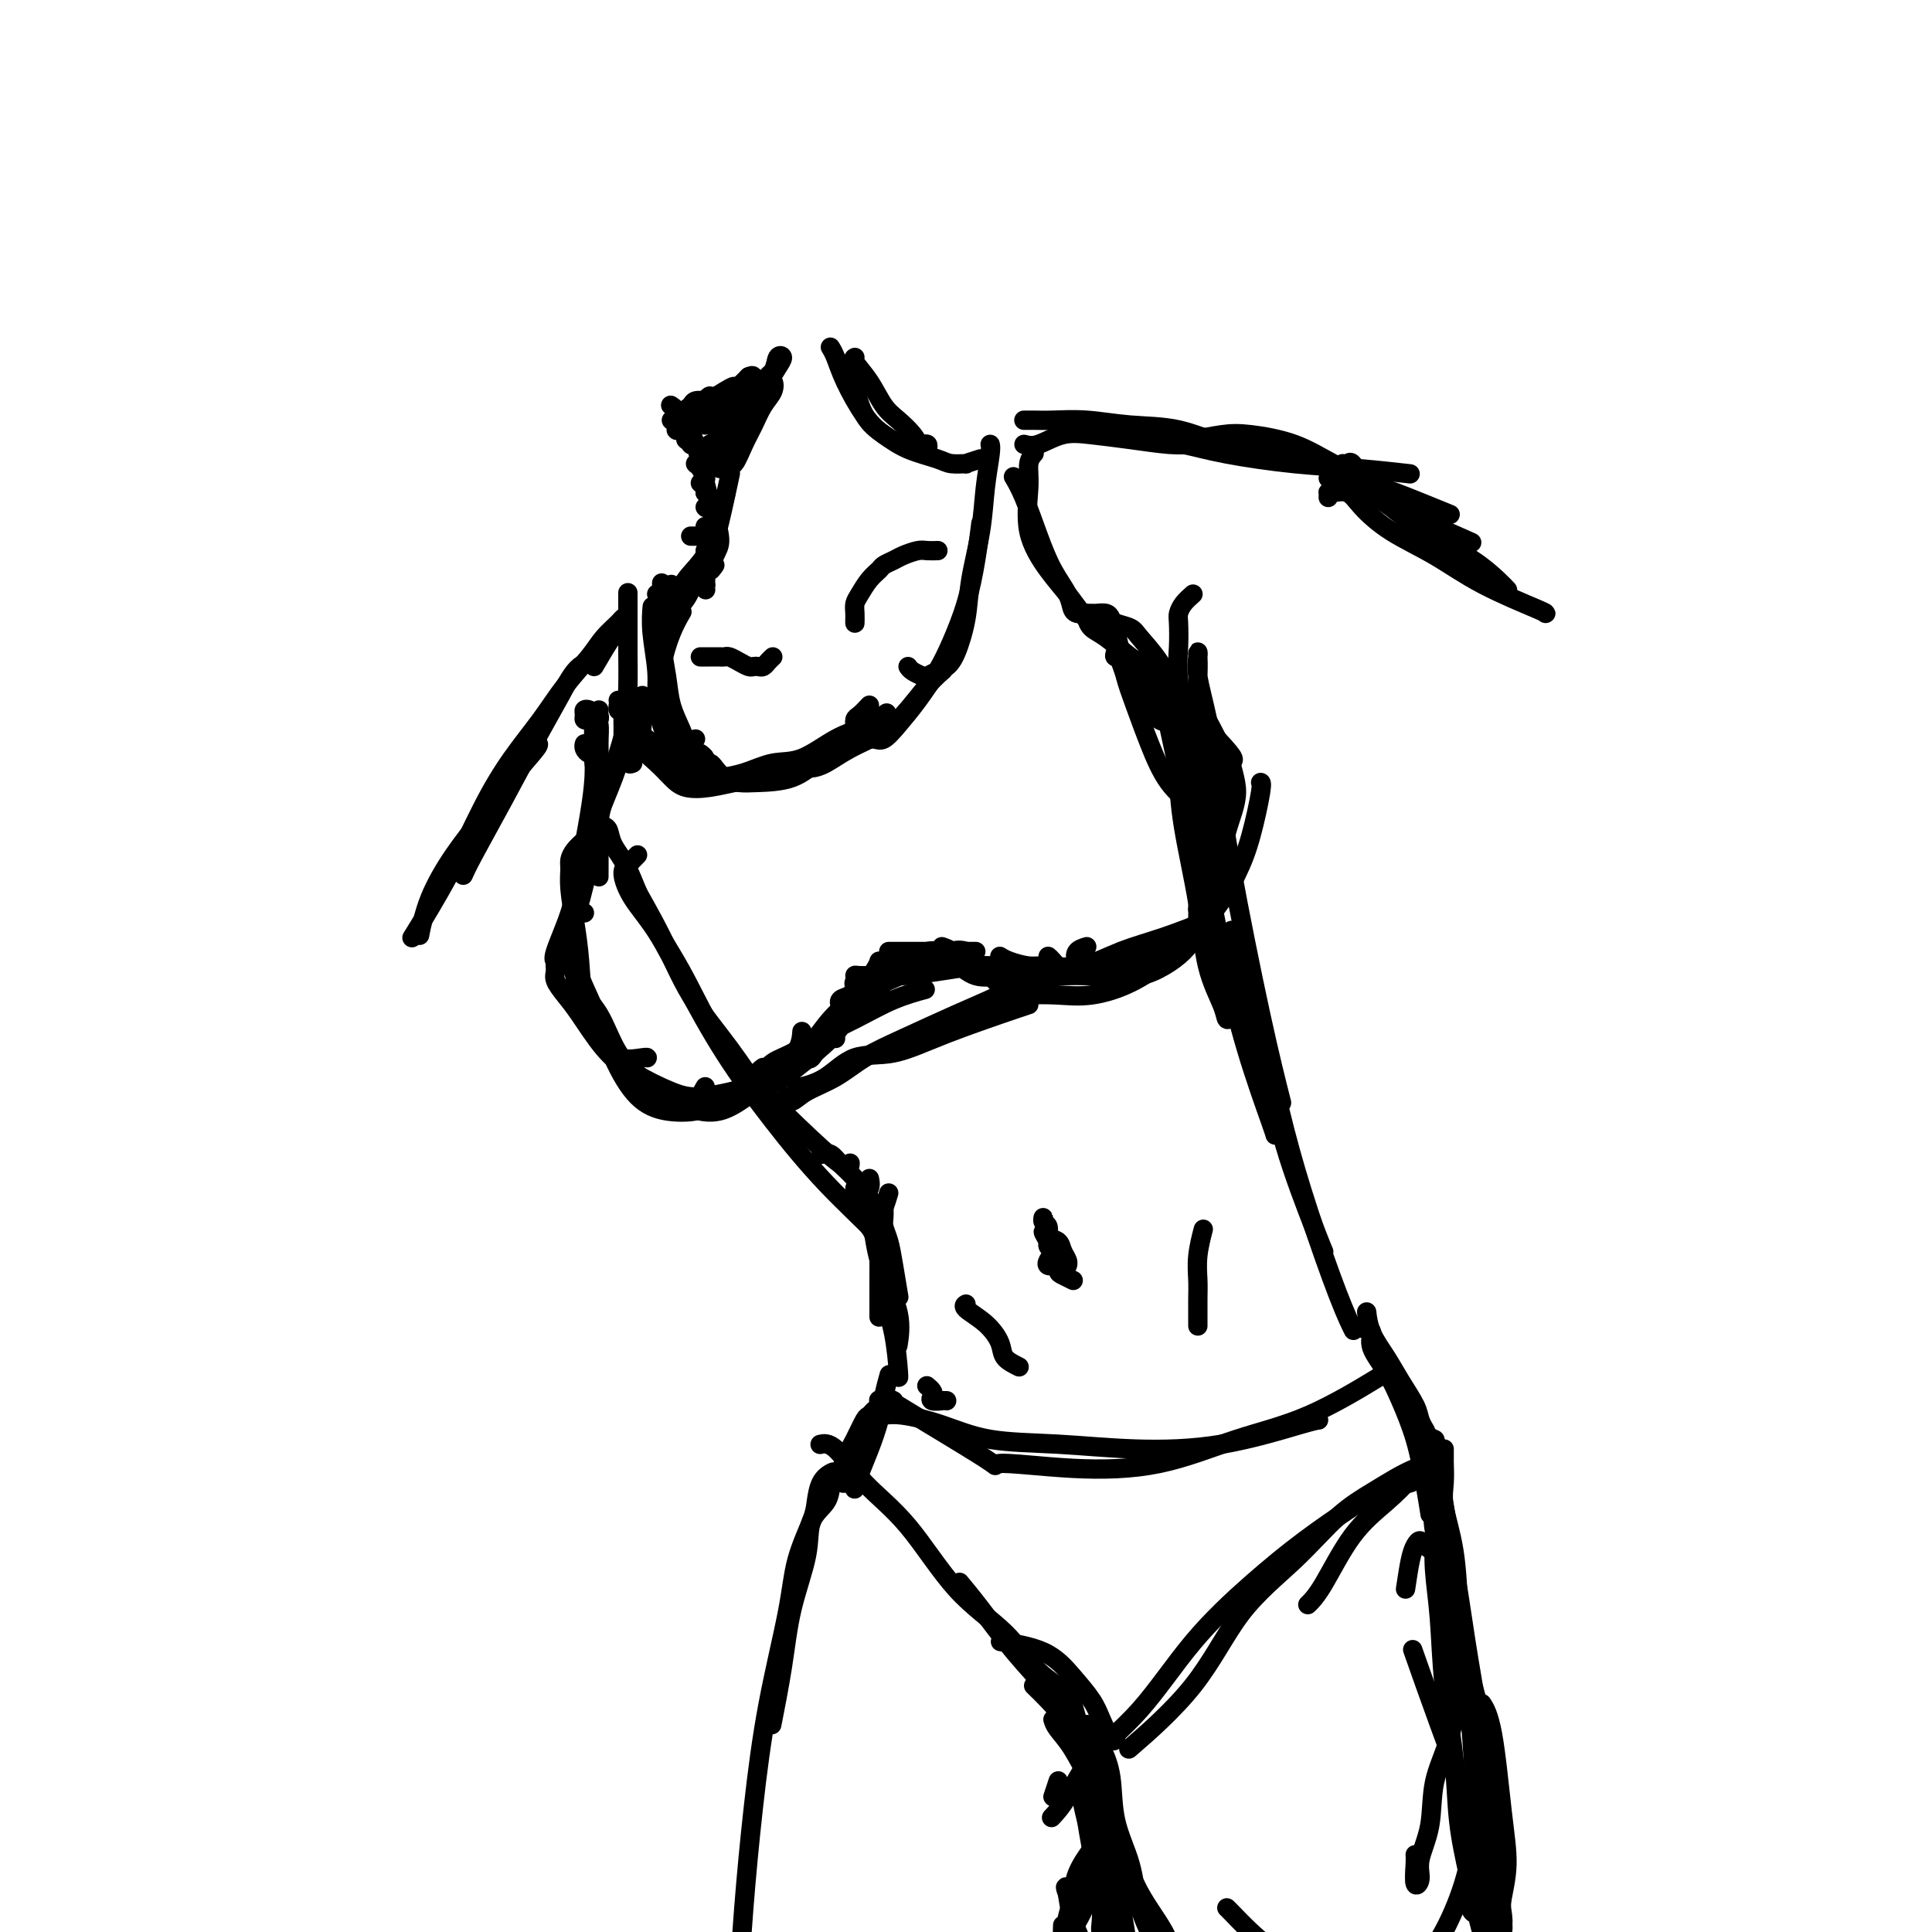 <svg viewBox='0 0 400 400' version='1.1' xmlns='http://www.w3.org/2000/svg' xmlns:xlink='http://www.w3.org/1999/xlink'><g fill='none' stroke='rgb(0,0,0)' stroke-width='4' stroke-linecap='round' stroke-linejoin='round'><path d='M130,181c-0.127,-0.107 -0.254,-0.214 1,2c1.254,2.214 3.888,6.748 6,11c2.112,4.252 3.701,8.222 6,12c2.299,3.778 5.307,7.363 8,11c2.693,3.637 5.071,7.325 7,10c1.929,2.675 3.408,4.336 4,5c0.592,0.664 0.296,0.332 0,0'/><path d='M125,171c0.380,0.181 0.760,0.363 1,1c0.240,0.637 0.340,1.731 1,3c0.660,1.269 1.881,2.713 3,5c1.119,2.287 2.136,5.416 4,9c1.864,3.584 4.577,7.624 7,12c2.423,4.376 4.558,9.088 7,13c2.442,3.912 5.190,7.023 8,10c2.810,2.977 5.681,5.818 9,9c3.319,3.182 7.086,6.703 9,8c1.914,1.297 1.975,0.371 2,0c0.025,-0.371 0.012,-0.185 0,0'/><path d='M132,177c-0.702,0.731 -1.405,1.462 -2,2c-0.595,0.538 -1.083,0.882 -1,2c0.083,1.118 0.737,3.010 2,5c1.263,1.990 3.133,4.078 5,7c1.867,2.922 3.730,6.677 6,11c2.270,4.323 4.948,9.215 8,14c3.052,4.785 6.478,9.465 10,14c3.522,4.535 7.140,8.927 11,13c3.860,4.073 7.962,7.827 10,10c2.038,2.173 2.011,2.764 2,3c-0.011,0.236 -0.005,0.118 0,0'/><path d='M183,249c-0.007,0.240 -0.013,0.480 0,1c0.013,0.520 0.046,1.321 0,2c-0.046,0.679 -0.170,1.236 0,2c0.170,0.764 0.634,1.735 1,3c0.366,1.265 0.634,2.824 1,5c0.366,2.176 0.829,4.971 1,6c0.171,1.029 0.049,0.294 0,0c-0.049,-0.294 -0.024,-0.147 0,0'/><path d='M177,246c0.077,0.176 0.154,0.353 0,1c-0.154,0.647 -0.538,1.765 0,3c0.538,1.235 2.000,2.589 3,4c1.000,1.411 1.538,2.880 2,5c0.462,2.120 0.846,4.891 1,6c0.154,1.109 0.077,0.554 0,0'/><path d='M184,247c-0.314,1.050 -0.628,2.100 -1,3c-0.372,0.900 -0.804,1.650 -1,3c-0.196,1.350 -0.158,3.300 0,6c0.158,2.700 0.435,6.149 1,9c0.565,2.851 1.420,5.104 2,8c0.580,2.896 0.887,6.433 1,8c0.113,1.567 0.032,1.162 0,1c-0.032,-0.162 -0.016,-0.081 0,0'/><path d='M170,239c0.679,-0.173 1.359,-0.345 2,0c0.641,0.345 1.244,1.208 2,2c0.756,0.792 1.667,1.513 3,3c1.333,1.487 3.089,3.741 4,6c0.911,2.259 0.976,4.523 1,7c0.024,2.477 0.006,5.167 0,8c-0.006,2.833 -0.002,5.809 0,7c0.002,1.191 0.001,0.595 0,0'/><path d='M180,244c0.138,0.644 0.276,1.289 0,2c-0.276,0.711 -0.966,1.489 -1,2c-0.034,0.511 0.590,0.754 1,2c0.410,1.246 0.607,3.494 1,6c0.393,2.506 0.982,5.270 2,8c1.018,2.730 2.466,5.427 3,8c0.534,2.573 0.152,5.021 0,6c-0.152,0.979 -0.076,0.490 0,0'/><path d='M240,140c-0.312,-1.034 -0.623,-2.067 0,1c0.623,3.067 2.182,10.236 3,14c0.818,3.764 0.895,4.124 1,6c0.105,1.876 0.238,5.267 1,10c0.762,4.733 2.155,10.808 3,16c0.845,5.192 1.144,9.501 2,13c0.856,3.499 2.269,6.190 3,8c0.731,1.810 0.781,2.740 1,3c0.219,0.260 0.608,-0.151 1,-1c0.392,-0.849 0.785,-2.135 1,-4c0.215,-1.865 0.250,-4.310 0,-6c-0.250,-1.690 -0.786,-2.626 -1,-3c-0.214,-0.374 -0.107,-0.187 0,0'/><path d='M247,123c-0.733,0.648 -1.466,1.296 -2,2c-0.534,0.704 -0.870,1.466 -1,2c-0.130,0.534 -0.055,0.842 0,2c0.055,1.158 0.089,3.167 0,5c-0.089,1.833 -0.301,3.490 0,7c0.301,3.510 1.114,8.874 2,15c0.886,6.126 1.845,13.015 3,20c1.155,6.985 2.506,14.068 4,21c1.494,6.932 3.133,13.714 5,20c1.867,6.286 3.964,12.077 5,15c1.036,2.923 1.010,2.978 1,3c-0.010,0.022 -0.005,0.011 0,0'/><path d='M252,180c-0.619,-5.058 -1.238,-10.116 -2,-15c-0.762,-4.884 -1.668,-9.594 -2,-14c-0.332,-4.406 -0.091,-8.507 0,-11c0.091,-2.493 0.030,-3.379 0,-4c-0.030,-0.621 -0.030,-0.978 0,-1c0.030,-0.022 0.091,0.292 0,1c-0.091,0.708 -0.335,1.812 0,4c0.335,2.188 1.250,5.460 2,9c0.750,3.540 1.336,7.346 2,12c0.664,4.654 1.405,10.155 3,19c1.595,8.845 4.045,21.035 6,30c1.955,8.965 3.416,14.704 4,17c0.584,2.296 0.292,1.148 0,0'/><path d='M255,193c-0.007,-0.329 -0.014,-0.657 0,0c0.014,0.657 0.048,2.300 0,4c-0.048,1.700 -0.178,3.456 0,5c0.178,1.544 0.664,2.876 2,6c1.336,3.124 3.521,8.039 5,13c1.479,4.961 2.252,9.969 4,16c1.748,6.031 4.471,13.085 6,17c1.529,3.915 1.866,4.690 2,5c0.134,0.310 0.067,0.155 0,0'/><path d='M262,217c1.282,5.719 2.565,11.439 4,17c1.435,5.561 3.024,10.965 5,17c1.976,6.035 4.340,12.702 6,17c1.660,4.298 2.617,6.228 3,7c0.383,0.772 0.191,0.386 0,0'/><path d='M218,262c-0.383,0.057 -0.767,0.114 -1,0c-0.233,-0.114 -0.316,-0.400 0,-1c0.316,-0.600 1.030,-1.514 1,-2c-0.030,-0.486 -0.805,-0.544 -1,-1c-0.195,-0.456 0.189,-1.310 0,-2c-0.189,-0.690 -0.951,-1.216 -1,-1c-0.049,0.216 0.613,1.172 1,2c0.387,0.828 0.497,1.526 1,2c0.503,0.474 1.399,0.724 2,1c0.601,0.276 0.905,0.578 1,1c0.095,0.422 -0.021,0.962 0,1c0.021,0.038 0.178,-0.428 0,-1c-0.178,-0.572 -0.693,-1.252 -1,-2c-0.307,-0.748 -0.408,-1.564 -1,-2c-0.592,-0.436 -1.676,-0.492 -2,-1c-0.324,-0.508 0.113,-1.469 0,-2c-0.113,-0.531 -0.777,-0.631 -1,-1c-0.223,-0.369 -0.004,-1.008 0,-1c0.004,0.008 -0.206,0.664 0,1c0.206,0.336 0.827,0.352 1,1c0.173,0.648 -0.104,1.929 0,3c0.104,1.071 0.589,1.933 1,3c0.411,1.067 0.749,2.337 1,3c0.251,0.663 0.414,0.717 1,1c0.586,0.283 1.596,0.795 2,1c0.404,0.205 0.202,0.102 0,0'/><path d='M248,274c0.002,0.475 0.004,0.950 0,0c-0.004,-0.950 -0.015,-3.324 0,-5c0.015,-1.676 0.056,-2.656 0,-4c-0.056,-1.344 -0.207,-3.054 0,-5c0.207,-1.946 0.774,-4.127 1,-5c0.226,-0.873 0.113,-0.436 0,0'/><path d='M211,283c-1.213,-0.605 -2.426,-1.209 -3,-2c-0.574,-0.791 -0.507,-1.767 -1,-3c-0.493,-1.233 -1.544,-2.722 -3,-4c-1.456,-1.278 -3.315,-2.344 -4,-3c-0.685,-0.656 -0.196,-0.902 0,-1c0.196,-0.098 0.098,-0.049 0,0'/><path d='M121,154c-0.081,0.300 -0.161,0.600 0,1c0.161,0.400 0.565,0.900 1,1c0.435,0.100 0.901,-0.202 1,0c0.099,0.202 -0.170,0.906 0,2c0.170,1.094 0.778,2.578 1,4c0.222,1.422 0.060,2.783 0,5c-0.060,2.217 -0.016,5.289 0,8c0.016,2.711 0.005,5.060 0,6c-0.005,0.940 -0.002,0.470 0,0'/><path d='M124,147c-0.030,0.358 -0.061,0.717 0,1c0.061,0.283 0.213,0.492 0,1c-0.213,0.508 -0.791,1.316 -1,2c-0.209,0.684 -0.048,1.243 0,2c0.048,0.757 -0.016,1.710 0,3c0.016,1.290 0.112,2.916 0,5c-0.112,2.084 -0.433,4.625 -1,8c-0.567,3.375 -1.381,7.584 -2,11c-0.619,3.416 -1.042,6.039 -2,9c-0.958,2.961 -2.450,6.259 -3,8c-0.550,1.741 -0.157,1.926 0,2c0.157,0.074 0.079,0.037 0,0'/><path d='M124,149c-0.340,0.006 -0.680,0.012 -1,0c-0.320,-0.012 -0.618,-0.042 -1,0c-0.382,0.042 -0.846,0.157 -1,0c-0.154,-0.157 0.001,-0.587 0,-1c-0.001,-0.413 -0.158,-0.809 0,-1c0.158,-0.191 0.631,-0.176 1,0c0.369,0.176 0.632,0.514 1,1c0.368,0.486 0.840,1.122 1,2c0.160,0.878 0.009,1.999 0,4c-0.009,2.001 0.123,4.883 0,8c-0.123,3.117 -0.503,6.468 -1,10c-0.497,3.532 -1.113,7.246 -2,11c-0.887,3.754 -2.047,7.549 -3,10c-0.953,2.451 -1.701,3.557 -2,4c-0.299,0.443 -0.150,0.221 0,0'/><path d='M121,174c-0.730,0.659 -1.461,1.317 -2,2c-0.539,0.683 -0.887,1.389 -1,2c-0.113,0.611 0.010,1.126 0,2c-0.010,0.874 -0.152,2.105 0,4c0.152,1.895 0.597,4.452 1,7c0.403,2.548 0.763,5.085 1,8c0.237,2.915 0.351,6.207 1,9c0.649,2.793 1.834,5.088 3,7c1.166,1.912 2.312,3.440 4,4c1.688,0.560 3.916,0.151 5,0c1.084,-0.151 1.024,-0.043 1,0c-0.024,0.043 -0.012,0.022 0,0'/><path d='M121,189c-0.338,0.051 -0.676,0.102 -1,0c-0.324,-0.102 -0.635,-0.357 -1,0c-0.365,0.357 -0.783,1.325 -1,2c-0.217,0.675 -0.233,1.055 0,2c0.233,0.945 0.714,2.455 1,4c0.286,1.545 0.377,3.125 1,5c0.623,1.875 1.777,4.044 3,7c1.223,2.956 2.513,6.697 4,10c1.487,3.303 3.169,6.167 5,8c1.831,1.833 3.810,2.636 6,3c2.190,0.364 4.590,0.290 6,0c1.410,-0.290 1.832,-0.797 2,-1c0.168,-0.203 0.084,-0.101 0,0'/><path d='M116,196c-0.435,1.083 -0.869,2.166 -1,3c-0.131,0.834 0.042,1.419 0,2c-0.042,0.581 -0.301,1.158 0,2c0.301,0.842 1.160,1.948 2,3c0.840,1.052 1.661,2.049 3,4c1.339,1.951 3.197,4.856 5,7c1.803,2.144 3.551,3.527 6,5c2.449,1.473 5.598,3.036 8,4c2.402,0.964 4.056,1.331 7,1c2.944,-0.331 7.177,-1.358 9,-2c1.823,-0.642 1.235,-0.898 1,-1c-0.235,-0.102 -0.118,-0.051 0,0'/><path d='M119,197c-0.393,0.383 -0.787,0.766 -1,1c-0.213,0.234 -0.246,0.319 0,1c0.246,0.681 0.772,1.958 1,3c0.228,1.042 0.159,1.848 1,3c0.841,1.152 2.593,2.651 4,5c1.407,2.349 2.469,5.548 4,8c1.531,2.452 3.531,4.156 6,6c2.469,1.844 5.408,3.828 8,5c2.592,1.172 4.838,1.532 7,1c2.162,-0.532 4.239,-1.957 7,-4c2.761,-2.043 6.205,-4.704 8,-7c1.795,-2.296 1.941,-4.227 2,-5c0.059,-0.773 0.029,-0.386 0,0'/><path d='M146,225c-0.426,0.732 -0.852,1.465 -1,2c-0.148,0.535 -0.019,0.873 0,1c0.019,0.127 -0.071,0.043 0,0c0.071,-0.043 0.305,-0.046 1,0c0.695,0.046 1.852,0.141 3,0c1.148,-0.141 2.287,-0.518 4,-1c1.713,-0.482 4.000,-1.068 6,-2c2.000,-0.932 3.711,-2.208 6,-4c2.289,-1.792 5.155,-4.098 7,-6c1.845,-1.902 2.670,-3.401 3,-4c0.330,-0.599 0.165,-0.300 0,0'/><path d='M163,221c-0.139,0.529 -0.279,1.059 0,1c0.279,-0.059 0.976,-0.706 1,-1c0.024,-0.294 -0.624,-0.236 0,-1c0.624,-0.764 2.521,-2.352 4,-4c1.479,-1.648 2.540,-3.356 4,-5c1.460,-1.644 3.319,-3.224 5,-5c1.681,-1.776 3.183,-3.747 4,-5c0.817,-1.253 0.948,-1.786 1,-2c0.052,-0.214 0.026,-0.107 0,0'/><path d='M168,216c0.108,0.727 0.216,1.454 0,2c-0.216,0.546 -0.757,0.912 -1,1c-0.243,0.088 -0.188,-0.103 0,0c0.188,0.103 0.510,0.501 1,0c0.490,-0.501 1.147,-1.900 2,-3c0.853,-1.100 1.903,-1.903 3,-3c1.097,-1.097 2.243,-2.490 4,-4c1.757,-1.510 4.127,-3.137 5,-4c0.873,-0.863 0.249,-0.961 0,-1c-0.249,-0.039 -0.125,-0.020 0,0'/><path d='M177,206c-1.282,0.284 -2.563,0.567 -3,1c-0.437,0.433 -0.029,1.015 0,1c0.029,-0.015 -0.321,-0.626 0,-1c0.321,-0.374 1.315,-0.510 2,-1c0.685,-0.490 1.063,-1.333 2,-2c0.937,-0.667 2.433,-1.160 4,-2c1.567,-0.840 3.203,-2.029 5,-3c1.797,-0.971 3.753,-1.723 5,-2c1.247,-0.277 1.785,-0.079 2,0c0.215,0.079 0.108,0.040 0,0'/><path d='M231,136c0.226,-0.219 0.453,-0.437 1,1c0.547,1.437 1.415,4.530 3,7c1.585,2.470 3.888,4.319 5,5c1.112,0.681 1.032,0.195 1,0c-0.032,-0.195 -0.016,-0.097 0,0'/><path d='M232,130c-0.397,-0.023 -0.795,-0.046 -1,0c-0.205,0.046 -0.218,0.161 0,1c0.218,0.839 0.668,2.401 1,4c0.332,1.599 0.546,3.235 1,5c0.454,1.765 1.146,3.657 2,6c0.854,2.343 1.868,5.136 3,8c1.132,2.864 2.381,5.801 4,8c1.619,2.199 3.609,3.662 5,5c1.391,1.338 2.182,2.553 3,3c0.818,0.447 1.662,0.128 2,0c0.338,-0.128 0.169,-0.064 0,0'/><path d='M231,135c-0.191,0.483 -0.381,0.965 0,1c0.381,0.035 1.334,-0.378 2,0c0.666,0.378 1.047,1.548 2,3c0.953,1.452 2.480,3.188 4,5c1.520,1.812 3.034,3.700 4,6c0.966,2.300 1.383,5.012 2,8c0.617,2.988 1.433,6.251 2,10c0.567,3.749 0.884,7.984 1,12c0.116,4.016 0.031,7.812 0,10c-0.031,2.188 -0.009,2.768 0,3c0.009,0.232 0.004,0.116 0,0'/><path d='M184,197c0.441,0.000 0.882,0.000 1,0c0.118,0.000 -0.088,0.000 1,0c1.088,0.000 3.468,0.000 5,0c1.532,0.000 2.215,0.000 4,0c1.785,-0.000 4.673,0.000 6,0c1.327,-0.000 1.093,0.000 1,0c-0.093,0.000 -0.047,0.000 0,0'/><path d='M181,206c-0.370,-0.447 -0.740,-0.894 -1,-1c-0.260,-0.106 -0.409,0.129 -1,0c-0.591,-0.129 -1.625,-0.623 -2,-1c-0.375,-0.377 -0.092,-0.636 0,-1c0.092,-0.364 -0.008,-0.832 0,-1c0.008,-0.168 0.123,-0.035 1,0c0.877,0.035 2.516,-0.029 4,0c1.484,0.029 2.815,0.151 5,0c2.185,-0.151 5.225,-0.577 8,-1c2.775,-0.423 5.286,-0.845 7,-1c1.714,-0.155 2.633,-0.044 3,0c0.367,0.044 0.184,0.022 0,0'/><path d='M186,198c0.313,0.027 0.625,0.053 1,0c0.375,-0.053 0.812,-0.186 2,0c1.188,0.186 3.128,0.691 5,1c1.872,0.309 3.675,0.423 6,1c2.325,0.577 5.173,1.619 8,2c2.827,0.381 5.634,0.102 9,0c3.366,-0.102 7.291,-0.028 9,0c1.709,0.028 1.203,0.008 1,0c-0.203,-0.008 -0.101,-0.004 0,0'/><path d='M195,196c0.820,0.287 1.639,0.574 2,1c0.361,0.426 0.263,0.990 1,2c0.737,1.010 2.309,2.467 4,3c1.691,0.533 3.500,0.143 6,0c2.500,-0.143 5.689,-0.038 9,0c3.311,0.038 6.743,0.010 11,-1c4.257,-1.010 9.338,-3.003 12,-4c2.662,-0.997 2.903,-0.999 3,-1c0.097,-0.001 0.048,-0.000 0,0'/><path d='M205,200c0.040,0.890 0.080,1.780 0,2c-0.080,0.220 -0.281,-0.229 0,0c0.281,0.229 1.043,1.135 2,2c0.957,0.865 2.107,1.690 3,2c0.893,0.310 1.528,0.107 3,0c1.472,-0.107 3.782,-0.117 6,0c2.218,0.117 4.343,0.360 7,0c2.657,-0.360 5.846,-1.323 9,-3c3.154,-1.677 6.272,-4.067 9,-6c2.728,-1.933 5.065,-3.409 6,-4c0.935,-0.591 0.467,-0.295 0,0'/><path d='M225,196c-0.794,0.248 -1.589,0.497 -2,1c-0.411,0.503 -0.439,1.261 0,2c0.439,0.739 1.345,1.461 2,2c0.655,0.539 1.060,0.896 2,1c0.940,0.104 2.415,-0.046 4,0c1.585,0.046 3.282,0.286 5,0c1.718,-0.286 3.459,-1.099 5,-2c1.541,-0.901 2.881,-1.889 4,-3c1.119,-1.111 2.017,-2.345 3,-4c0.983,-1.655 2.052,-3.729 3,-6c0.948,-2.271 1.777,-4.737 2,-7c0.223,-2.263 -0.158,-4.323 0,-7c0.158,-2.677 0.855,-5.970 0,-9c-0.855,-3.030 -3.263,-5.796 -5,-9c-1.737,-3.204 -2.801,-6.848 -4,-10c-1.199,-3.152 -2.531,-5.814 -4,-8c-1.469,-2.186 -3.075,-3.896 -4,-5c-0.925,-1.104 -1.169,-1.602 -2,-2c-0.831,-0.398 -2.250,-0.695 -3,-1c-0.750,-0.305 -0.832,-0.617 -1,-1c-0.168,-0.383 -0.423,-0.835 -1,-1c-0.577,-0.165 -1.476,-0.042 -2,0c-0.524,0.042 -0.675,0.004 -1,0c-0.325,-0.004 -0.826,0.028 -1,0c-0.174,-0.028 -0.022,-0.115 0,0c0.022,0.115 -0.086,0.431 0,1c0.086,0.569 0.367,1.391 1,2c0.633,0.609 1.617,1.006 3,2c1.383,0.994 3.165,2.586 5,4c1.835,1.414 3.725,2.650 6,4c2.275,1.350 4.936,2.814 7,5c2.064,2.186 3.532,5.093 5,8'/><path d='M252,153c4.614,4.891 3.149,4.117 3,5c-0.149,0.883 1.018,3.421 1,6c-0.018,2.579 -1.220,5.199 -2,8c-0.780,2.801 -1.137,5.782 -2,8c-0.863,2.218 -2.232,3.674 -3,5c-0.768,1.326 -0.934,2.522 -1,3c-0.066,0.478 -0.033,0.239 0,0'/><path d='M207,198c0.470,0.304 0.940,0.608 2,1c1.060,0.392 2.709,0.871 4,1c1.291,0.129 2.225,-0.092 4,0c1.775,0.092 4.393,0.497 7,0c2.607,-0.497 5.204,-1.896 8,-3c2.796,-1.104 5.791,-1.913 9,-3c3.209,-1.087 6.631,-2.454 8,-3c1.369,-0.546 0.684,-0.273 0,0'/><path d='M217,198c0.232,0.189 0.464,0.378 1,1c0.536,0.622 1.377,1.679 2,2c0.623,0.321 1.027,-0.092 2,0c0.973,0.092 2.514,0.688 4,1c1.486,0.312 2.919,0.340 5,0c2.081,-0.340 4.812,-1.047 7,-2c2.188,-0.953 3.834,-2.150 6,-4c2.166,-1.850 4.854,-4.352 7,-7c2.146,-2.648 3.752,-5.442 5,-8c1.248,-2.558 2.139,-4.882 3,-8c0.861,-3.118 1.693,-7.032 2,-9c0.307,-1.968 0.088,-1.991 0,-2c-0.088,-0.009 -0.044,-0.005 0,0'/><path d='M158,221c-0.501,0.373 -1.001,0.747 -1,1c0.001,0.253 0.504,0.386 1,0c0.496,-0.386 0.987,-1.290 2,-2c1.013,-0.710 2.549,-1.227 4,-2c1.451,-0.773 2.817,-1.801 5,-3c2.183,-1.199 5.183,-2.569 8,-4c2.817,-1.431 5.451,-2.924 8,-4c2.549,-1.076 5.014,-1.736 6,-2c0.986,-0.264 0.493,-0.132 0,0'/><path d='M173,215c-0.067,-0.177 -0.134,-0.353 0,-1c0.134,-0.647 0.468,-1.764 1,-3c0.532,-1.236 1.260,-2.590 3,-4c1.740,-1.410 4.491,-2.875 7,-4c2.509,-1.125 4.776,-1.910 7,-3c2.224,-1.090 4.407,-2.486 6,-3c1.593,-0.514 2.598,-0.147 3,0c0.402,0.147 0.201,0.073 0,0'/><path d='M163,227c-0.376,0.434 -0.752,0.869 -1,1c-0.248,0.131 -0.369,-0.040 0,0c0.369,0.040 1.226,0.291 2,0c0.774,-0.291 1.463,-1.123 3,-2c1.537,-0.877 3.921,-1.798 6,-3c2.079,-1.202 3.854,-2.683 6,-4c2.146,-1.317 4.663,-2.469 8,-4c3.337,-1.531 7.492,-3.441 11,-5c3.508,-1.559 6.367,-2.766 9,-4c2.633,-1.234 5.038,-2.495 6,-3c0.962,-0.505 0.481,-0.252 0,0'/><path d='M165,225c-0.010,0.107 -0.021,0.215 1,0c1.021,-0.215 3.072,-0.751 5,-2c1.928,-1.249 3.732,-3.210 6,-4c2.268,-0.790 5.000,-0.408 8,-1c3.000,-0.592 6.268,-2.159 11,-4c4.732,-1.841 10.928,-3.957 14,-5c3.072,-1.043 3.021,-1.012 3,-1c-0.021,0.012 -0.010,0.006 0,0'/><path d='M120,180c0.375,0.094 0.751,0.188 1,0c0.249,-0.188 0.373,-0.658 1,-2c0.627,-1.342 1.759,-3.555 2,-5c0.241,-1.445 -0.408,-2.122 0,-4c0.408,-1.878 1.872,-4.957 3,-8c1.128,-3.043 1.919,-6.050 3,-9c1.081,-2.950 2.452,-5.843 3,-7c0.548,-1.157 0.274,-0.579 0,0'/><path d='M124,172c-1.243,2.847 -2.487,5.693 -3,7c-0.513,1.307 -0.297,1.074 0,1c0.297,-0.074 0.674,0.010 1,0c0.326,-0.010 0.601,-0.116 1,-1c0.399,-0.884 0.923,-2.546 1,-4c0.077,-1.454 -0.294,-2.699 0,-5c0.294,-2.301 1.254,-5.658 2,-8c0.746,-2.342 1.278,-3.669 2,-6c0.722,-2.331 1.635,-5.666 2,-7c0.365,-1.334 0.183,-0.667 0,0'/><path d='M128,146c-0.042,0.429 -0.085,0.857 0,1c0.085,0.143 0.296,-0.000 1,0c0.704,0.000 1.900,0.144 3,0c1.100,-0.144 2.104,-0.577 3,-1c0.896,-0.423 1.685,-0.835 2,-1c0.315,-0.165 0.158,-0.082 0,0'/><path d='M129,145c-0.536,-0.014 -1.072,-0.028 -1,0c0.072,0.028 0.752,0.097 1,0c0.248,-0.097 0.066,-0.360 0,0c-0.066,0.360 -0.015,1.344 0,2c0.015,0.656 -0.006,0.985 0,2c0.006,1.015 0.040,2.717 0,4c-0.040,1.283 -0.155,2.148 0,3c0.155,0.852 0.580,1.691 1,2c0.420,0.309 0.834,0.088 1,0c0.166,-0.088 0.083,-0.044 0,0'/><path d='M133,144c-0.346,0.483 -0.693,0.965 -1,1c-0.307,0.035 -0.575,-0.378 -1,0c-0.425,0.378 -1.005,1.547 -1,2c0.005,0.453 0.597,0.189 1,0c0.403,-0.189 0.619,-0.303 1,0c0.381,0.303 0.929,1.023 1,2c0.071,0.977 -0.335,2.209 0,3c0.335,0.791 1.409,1.140 2,2c0.591,0.860 0.698,2.232 1,3c0.302,0.768 0.801,0.934 1,1c0.199,0.066 0.100,0.033 0,0'/><path d='M135,146c-0.876,0.333 -1.753,0.666 -2,1c-0.247,0.334 0.134,0.670 0,1c-0.134,0.330 -0.784,0.654 -1,1c-0.216,0.346 0.004,0.714 0,1c-0.004,0.286 -0.230,0.489 0,1c0.230,0.511 0.917,1.332 1,2c0.083,0.668 -0.437,1.185 0,2c0.437,0.815 1.830,1.927 3,3c1.170,1.073 2.117,2.105 3,3c0.883,0.895 1.701,1.651 3,2c1.299,0.349 3.080,0.289 5,0c1.920,-0.289 3.978,-0.809 5,-1c1.022,-0.191 1.006,-0.055 1,0c-0.006,0.055 -0.003,0.027 0,0'/><path d='M138,153c-1.139,0.311 -2.279,0.621 -3,1c-0.721,0.379 -1.024,0.826 -1,1c0.024,0.174 0.376,0.074 1,0c0.624,-0.074 1.522,-0.122 2,0c0.478,0.122 0.537,0.415 1,1c0.463,0.585 1.329,1.461 2,2c0.671,0.539 1.147,0.739 2,1c0.853,0.261 2.084,0.581 3,1c0.916,0.419 1.517,0.936 3,1c1.483,0.064 3.848,-0.326 6,-1c2.152,-0.674 4.090,-1.631 6,-2c1.910,-0.369 3.790,-0.151 6,-1c2.210,-0.849 4.749,-2.767 7,-4c2.251,-1.233 4.215,-1.781 5,-2c0.785,-0.219 0.393,-0.110 0,0'/><path d='M145,156c0.416,0.311 0.832,0.621 1,1c0.168,0.379 0.089,0.826 0,1c-0.089,0.174 -0.187,0.075 0,0c0.187,-0.075 0.658,-0.125 1,0c0.342,0.125 0.555,0.425 1,1c0.445,0.575 1.124,1.425 2,2c0.876,0.575 1.950,0.875 3,1c1.050,0.125 2.076,0.075 4,0c1.924,-0.075 4.748,-0.175 7,-1c2.252,-0.825 3.934,-2.376 6,-4c2.066,-1.624 4.518,-3.322 7,-5c2.482,-1.678 4.995,-3.337 6,-4c1.005,-0.663 0.503,-0.332 0,0'/><path d='M147,162c0.599,0.061 1.199,0.122 1,0c-0.199,-0.122 -1.195,-0.428 -2,-1c-0.805,-0.572 -1.418,-1.410 -2,-2c-0.582,-0.590 -1.131,-0.933 -2,-2c-0.869,-1.067 -2.057,-2.857 -3,-5c-0.943,-2.143 -1.639,-4.638 -2,-7c-0.361,-2.362 -0.385,-4.592 0,-7c0.385,-2.408 1.181,-4.994 2,-7c0.819,-2.006 1.663,-3.430 2,-4c0.337,-0.570 0.169,-0.285 0,0'/><path d='M144,153c-0.309,0.452 -0.618,0.904 -1,1c-0.382,0.096 -0.836,-0.164 -1,0c-0.164,0.164 -0.037,0.751 0,1c0.037,0.249 -0.017,0.158 0,0c0.017,-0.158 0.106,-0.384 0,-1c-0.106,-0.616 -0.407,-1.624 -1,-3c-0.593,-1.376 -1.479,-3.122 -2,-5c-0.521,-1.878 -0.675,-3.887 -1,-6c-0.325,-2.113 -0.819,-4.329 -1,-7c-0.181,-2.671 -0.049,-5.796 0,-8c0.049,-2.204 0.014,-3.487 0,-4c-0.014,-0.513 -0.007,-0.257 0,0'/><path d='M137,144c0.423,1.795 0.846,3.589 1,5c0.154,1.411 0.039,2.437 0,3c-0.039,0.563 -0.000,0.662 0,1c0.000,0.338 -0.037,0.916 0,1c0.037,0.084 0.150,-0.324 0,-1c-0.150,-0.676 -0.562,-1.618 -1,-3c-0.438,-1.382 -0.902,-3.205 -1,-5c-0.098,-1.795 0.170,-3.564 0,-6c-0.170,-2.436 -0.776,-5.541 -1,-8c-0.224,-2.459 -0.064,-4.274 0,-5c0.064,-0.726 0.032,-0.363 0,0'/><path d='M130,148c-0.008,0.517 -0.015,1.035 0,2c0.015,0.965 0.053,2.379 0,3c-0.053,0.621 -0.196,0.450 0,1c0.196,0.550 0.732,1.820 1,2c0.268,0.180 0.268,-0.731 0,-2c-0.268,-1.269 -0.804,-2.897 -1,-5c-0.196,-2.103 -0.053,-4.679 0,-7c0.053,-2.321 0.014,-4.385 0,-7c-0.014,-2.615 -0.004,-5.781 0,-8c0.004,-2.219 0.001,-3.491 0,-4c-0.001,-0.509 -0.001,-0.254 0,0'/><path d='M165,159c0.257,-0.011 0.515,-0.022 1,0c0.485,0.022 1.199,0.077 2,0c0.801,-0.077 1.691,-0.285 3,-1c1.309,-0.715 3.038,-1.936 5,-3c1.962,-1.064 4.158,-1.970 6,-3c1.842,-1.030 3.329,-2.183 5,-4c1.671,-1.817 3.527,-4.297 5,-6c1.473,-1.703 2.564,-2.629 3,-3c0.436,-0.371 0.218,-0.185 0,0'/><path d='M180,146c-0.730,0.776 -1.460,1.553 -2,2c-0.540,0.447 -0.889,0.565 -1,1c-0.111,0.435 0.015,1.188 0,2c-0.015,0.812 -0.170,1.684 0,2c0.170,0.316 0.667,0.077 1,0c0.333,-0.077 0.504,0.008 1,0c0.496,-0.008 1.319,-0.108 2,0c0.681,0.108 1.221,0.422 2,0c0.779,-0.422 1.798,-1.582 3,-3c1.202,-1.418 2.588,-3.093 4,-5c1.412,-1.907 2.851,-4.046 4,-6c1.149,-1.954 2.007,-3.722 3,-6c0.993,-2.278 2.122,-5.064 3,-8c0.878,-2.936 1.506,-6.021 2,-9c0.494,-2.979 0.856,-5.851 1,-7c0.144,-1.149 0.072,-0.574 0,0'/><path d='M188,138c0.214,0.316 0.427,0.633 1,1c0.573,0.367 1.504,0.786 2,1c0.496,0.214 0.557,0.223 1,0c0.443,-0.223 1.269,-0.677 2,-1c0.731,-0.323 1.365,-0.516 2,-1c0.635,-0.484 1.269,-1.260 2,-3c0.731,-1.740 1.559,-4.445 2,-7c0.441,-2.555 0.497,-4.962 1,-8c0.503,-3.038 1.455,-6.709 2,-10c0.545,-3.291 0.682,-6.202 1,-9c0.318,-2.798 0.816,-5.484 1,-7c0.184,-1.516 0.052,-1.862 0,-2c-0.052,-0.138 -0.026,-0.069 0,0'/><path d='M228,128c0.434,-0.088 0.867,-0.175 1,0c0.133,0.175 -0.036,0.613 0,1c0.036,0.387 0.275,0.721 0,1c-0.275,0.279 -1.066,0.501 -2,0c-0.934,-0.501 -2.012,-1.725 -3,-3c-0.988,-1.275 -1.888,-2.600 -3,-4c-1.112,-1.400 -2.438,-2.876 -4,-5c-1.562,-2.124 -3.361,-4.895 -4,-8c-0.639,-3.105 -0.120,-6.544 0,-9c0.120,-2.456 -0.160,-3.931 0,-5c0.160,-1.069 0.760,-1.734 1,-2c0.240,-0.266 0.120,-0.133 0,0'/><path d='M224,127c0.086,-0.014 0.172,-0.028 0,0c-0.172,0.028 -0.601,0.097 -1,0c-0.399,-0.097 -0.768,-0.360 -1,-1c-0.232,-0.640 -0.329,-1.657 -1,-3c-0.671,-1.343 -1.917,-3.012 -3,-5c-1.083,-1.988 -2.002,-4.296 -3,-7c-0.998,-2.704 -2.077,-5.805 -3,-8c-0.923,-2.195 -1.692,-3.484 -2,-4c-0.308,-0.516 -0.154,-0.258 0,0'/><path d='M139,121c-0.878,0.846 -1.756,1.693 -2,2c-0.244,0.307 0.145,0.075 0,0c-0.145,-0.075 -0.824,0.008 -1,0c-0.176,-0.008 0.151,-0.106 1,0c0.849,0.106 2.221,0.416 3,0c0.779,-0.416 0.966,-1.559 2,-3c1.034,-1.441 2.916,-3.180 4,-5c1.084,-1.820 1.369,-3.721 2,-6c0.631,-2.279 1.609,-4.937 2,-6c0.391,-1.063 0.196,-0.532 0,0'/><path d='M137,124c0.039,0.751 0.078,1.501 0,2c-0.078,0.499 -0.274,0.745 0,1c0.274,0.255 1.017,0.517 2,0c0.983,-0.517 2.204,-1.814 3,-3c0.796,-1.186 1.166,-2.260 2,-4c0.834,-1.740 2.131,-4.147 3,-6c0.869,-1.853 1.311,-3.153 2,-6c0.689,-2.847 1.625,-7.242 2,-9c0.375,-1.758 0.187,-0.879 0,0'/><path d='M203,95c-1.345,0.428 -2.691,0.856 -3,1c-0.309,0.144 0.417,0.005 0,0c-0.417,-0.005 -1.977,0.123 -3,0c-1.023,-0.123 -1.507,-0.496 -3,-1c-1.493,-0.504 -3.994,-1.140 -6,-2c-2.006,-0.860 -3.518,-1.943 -5,-3c-1.482,-1.057 -2.933,-2.087 -4,-4c-1.067,-1.913 -1.749,-4.707 -2,-6c-0.251,-1.293 -0.072,-1.084 0,-1c0.072,0.084 0.036,0.042 0,0'/><path d='M144,111c-0.533,0.000 -1.067,0.000 -1,0c0.067,0.000 0.733,-0.000 1,0c0.267,0.000 0.133,0.000 0,0'/><path d='M146,119c0.000,0.644 0.000,1.289 0,1c0.000,-0.289 0.000,-1.511 0,-2c0.000,-0.489 0.000,-0.244 0,0'/><path d='M146,116c0.000,0.000 0.100,0.100 0.1,0.1'/><path d='M146,114c0.000,0.000 0.100,0.100 0.1,0.1'/><path d='M146,112c0.000,0.000 0.100,0.100 0.1,0.1'/><path d='M146,109c0.000,0.000 0.100,0.100 0.1,0.1'/><path d='M146,105c0.000,0.000 0.100,0.100 0.1,0.1'/><path d='M146,102c0.000,0.000 0.100,0.100 0.1,0.1'/><path d='M145,100c0.000,0.000 0.100,0.100 0.1,0.1'/><path d='M145,97c0.000,0.000 0.100,0.100 0.1,0.1'/><path d='M146,122c0.000,0.000 0.100,0.100 0.1,0.1'/><path d='M146,121c0.000,0.000 0.100,0.100 0.1,0.1'/><path d='M146,121c0.000,0.000 0.100,0.100 0.1,0.1'/><path d='M146,120c0.000,0.000 0.100,0.100 0.1,0.1'/><path d='M146,119c0.000,0.000 0.100,0.100 0.1,0.1'/><path d='M146,118c0.000,0.000 0.100,0.100 0.1,0.1'/><path d='M147,116c0.000,0.000 0.100,0.100 0.1,0.1'/><path d='M148,114c0.000,0.000 0.100,0.100 0.1,0.1'/><path d='M148,111c0.000,0.000 0.100,0.100 0.1,0.1'/><path d='M148,109c0.000,0.000 0.100,0.100 0.1,0.1'/><path d='M147,105c0.000,0.000 0.100,0.100 0.1,0.1'/><path d='M146,102c0.000,0.000 0.100,0.100 0.1,0.1'/><path d='M146,99c0.000,0.000 0.100,0.100 0.1,0.1'/><path d='M144,96c0.000,0.000 0.100,0.100 0.1,0.1'/><path d='M143,92c0.000,0.000 0.100,0.100 0.1,0.1'/><path d='M142,91c0.000,0.000 0.100,0.100 0.1,0.1'/><path d='M140,89c0.000,0.000 0.100,0.100 0.1,0.1'/><path d='M139,87c0.000,0.000 0.100,0.100 0.1,0.1'/><path d='M148,117c-0.501,0.701 -1.002,1.401 -1,1c0.002,-0.401 0.507,-1.904 1,-3c0.493,-1.096 0.974,-1.785 1,-3c0.026,-1.215 -0.403,-2.956 -1,-5c-0.597,-2.044 -1.362,-4.390 -2,-7c-0.638,-2.610 -1.150,-5.483 -2,-8c-0.850,-2.517 -2.036,-4.678 -3,-6c-0.964,-1.322 -1.704,-1.806 -2,-2c-0.296,-0.194 -0.148,-0.097 0,0'/><path d='M192,93c0.100,-0.426 0.201,-0.851 0,-1c-0.201,-0.149 -0.703,-0.021 -1,0c-0.297,0.021 -0.391,-0.065 -1,0c-0.609,0.065 -1.735,0.281 -3,0c-1.265,-0.281 -2.668,-1.060 -4,-2c-1.332,-0.940 -2.592,-2.042 -4,-4c-1.408,-1.958 -2.965,-4.772 -4,-7c-1.035,-2.228 -1.548,-3.869 -2,-5c-0.452,-1.131 -0.843,-1.752 -1,-2c-0.157,-0.248 -0.078,-0.124 0,0'/><path d='M189,92c0.464,0.151 0.929,0.302 1,0c0.071,-0.302 -0.251,-1.058 -1,-2c-0.749,-0.942 -1.924,-2.070 -3,-3c-1.076,-0.930 -2.054,-1.661 -3,-3c-0.946,-1.339 -1.862,-3.287 -3,-5c-1.138,-1.713 -2.499,-3.192 -3,-4c-0.501,-0.808 -0.143,-0.945 0,-1c0.143,-0.055 0.072,-0.027 0,0'/><path d='M177,128c-0.005,0.599 -0.010,1.198 0,1c0.010,-0.198 0.034,-1.195 0,-2c-0.034,-0.805 -0.126,-1.420 0,-2c0.126,-0.580 0.471,-1.125 1,-2c0.529,-0.875 1.243,-2.080 2,-3c0.757,-0.920 1.558,-1.557 2,-2c0.442,-0.443 0.527,-0.693 1,-1c0.473,-0.307 1.336,-0.671 2,-1c0.664,-0.329 1.131,-0.624 2,-1c0.869,-0.376 2.140,-0.833 3,-1c0.860,-0.167 1.308,-0.045 2,0c0.692,0.045 1.626,0.013 2,0c0.374,-0.013 0.187,-0.006 0,0'/><path d='M160,136c-0.333,0.310 -0.666,0.620 -1,1c-0.334,0.380 -0.670,0.831 -1,1c-0.330,0.169 -0.655,0.056 -1,0c-0.345,-0.056 -0.708,-0.053 -1,0c-0.292,0.053 -0.511,0.158 -1,0c-0.489,-0.158 -1.248,-0.578 -2,-1c-0.752,-0.422 -1.497,-0.845 -2,-1c-0.503,-0.155 -0.766,-0.042 -1,0c-0.234,0.042 -0.441,0.011 -1,0c-0.559,-0.011 -1.469,-0.003 -2,0c-0.531,0.003 -0.681,0.001 -1,0c-0.319,-0.001 -0.805,-0.000 -1,0c-0.195,0.000 -0.097,0.000 0,0'/><path d='M212,92c0.834,0.221 1.668,0.441 3,0c1.332,-0.441 3.163,-1.544 5,-2c1.837,-0.456 3.680,-0.266 6,0c2.320,0.266 5.117,0.607 8,1c2.883,0.393 5.853,0.836 8,1c2.147,0.164 3.471,0.047 4,0c0.529,-0.047 0.265,-0.023 0,0'/><path d='M213,87c-0.570,0.002 -1.139,0.004 -1,0c0.139,-0.004 0.988,-0.014 2,0c1.012,0.014 2.187,0.053 4,0c1.813,-0.053 4.262,-0.197 7,0c2.738,0.197 5.764,0.736 9,1c3.236,0.264 6.682,0.253 10,1c3.318,0.747 6.508,2.252 10,3c3.492,0.748 7.286,0.740 10,1c2.714,0.260 4.347,0.789 5,1c0.653,0.211 0.327,0.106 0,0'/><path d='M242,91c0.655,-0.028 1.309,-0.056 2,0c0.691,0.056 1.417,0.195 3,0c1.583,-0.195 4.022,-0.725 6,-1c1.978,-0.275 3.494,-0.293 6,0c2.506,0.293 6.000,0.899 9,2c3.000,1.101 5.505,2.697 8,4c2.495,1.303 4.979,2.312 8,4c3.021,1.688 6.577,4.054 8,5c1.423,0.946 0.711,0.473 0,0'/><path d='M234,90c0.103,-0.095 0.206,-0.190 1,0c0.794,0.190 2.279,0.667 4,1c1.721,0.333 3.678,0.524 6,1c2.322,0.476 5.009,1.238 9,2c3.991,0.762 9.286,1.524 14,2c4.714,0.476 8.846,0.667 13,1c4.154,0.333 8.330,0.810 10,1c1.670,0.190 0.835,0.095 0,0'/><path d='M130,131c0.026,-0.142 0.052,-0.285 -1,0c-1.052,0.285 -3.181,0.996 -4,2c-0.819,1.004 -0.328,2.300 -1,3c-0.672,0.700 -2.509,0.802 -4,2c-1.491,1.198 -2.638,3.491 -4,6c-1.362,2.509 -2.940,5.233 -5,9c-2.060,3.767 -4.604,8.577 -7,13c-2.396,4.423 -4.645,8.460 -6,11c-1.355,2.540 -1.816,3.583 -2,4c-0.184,0.417 -0.092,0.209 0,0'/><path d='M123,138c1.075,-1.837 2.149,-3.675 3,-5c0.851,-1.325 1.478,-2.138 2,-3c0.522,-0.862 0.937,-1.773 1,-2c0.063,-0.227 -0.228,0.229 -1,1c-0.772,0.771 -2.025,1.858 -3,3c-0.975,1.142 -1.672,2.339 -3,4c-1.328,1.661 -3.286,3.785 -5,6c-1.714,2.215 -3.186,4.522 -5,7c-1.814,2.478 -3.972,5.128 -6,8c-2.028,2.872 -3.925,5.966 -6,10c-2.075,4.034 -4.328,9.009 -7,14c-2.672,4.991 -5.763,9.997 -7,12c-1.237,2.003 -0.618,1.001 0,0'/><path d='M111,154c0.423,-0.064 0.846,-0.127 0,1c-0.846,1.127 -2.963,3.445 -5,6c-2.037,2.555 -3.996,5.348 -6,8c-2.004,2.652 -4.053,5.165 -6,8c-1.947,2.835 -3.794,5.994 -5,9c-1.206,3.006 -1.773,5.859 -2,7c-0.227,1.141 -0.113,0.571 0,0'/><path d='M196,290c-0.483,0.007 -0.966,0.013 -1,0c-0.034,-0.013 0.379,-0.046 0,0c-0.379,0.046 -1.552,0.170 -2,0c-0.448,-0.170 -0.172,-0.633 0,-1c0.172,-0.367 0.239,-0.637 0,-1c-0.239,-0.363 -0.782,-0.818 -1,-1c-0.218,-0.182 -0.109,-0.091 0,0'/><path d='M183,289c-0.422,0.475 -0.844,0.951 -1,1c-0.156,0.049 -0.047,-0.328 0,0c0.047,0.328 0.032,1.361 0,2c-0.032,0.639 -0.080,0.886 0,1c0.080,0.114 0.289,0.096 1,0c0.711,-0.096 1.924,-0.271 4,0c2.076,0.271 5.014,0.987 8,2c2.986,1.013 6.018,2.324 10,3c3.982,0.676 8.913,0.717 14,1c5.087,0.283 10.330,0.808 16,1c5.670,0.192 11.767,0.051 18,-1c6.233,-1.051 12.601,-3.014 16,-4c3.399,-0.986 3.828,-0.996 4,-1c0.172,-0.004 0.086,-0.002 0,0'/><path d='M185,290c-1.615,-0.801 -3.230,-1.601 1,1c4.230,2.601 14.305,8.604 18,11c3.695,2.396 1.008,1.184 3,1c1.992,-0.184 8.662,0.661 15,1c6.338,0.339 12.345,0.174 18,-1c5.655,-1.174 10.959,-3.356 16,-5c5.041,-1.644 9.819,-2.750 15,-5c5.181,-2.250 10.766,-5.643 13,-7c2.234,-1.357 1.117,-0.679 0,0'/><path d='M283,272c-0.041,-0.332 -0.081,-0.665 0,0c0.081,0.665 0.284,2.327 1,4c0.716,1.673 1.947,3.356 3,5c1.053,1.644 1.929,3.250 3,5c1.071,1.750 2.339,3.644 3,5c0.661,1.356 0.716,2.173 1,3c0.284,0.827 0.795,1.665 1,2c0.205,0.335 0.102,0.168 0,0'/><path d='M282,275c0.290,-0.053 0.580,-0.107 1,0c0.420,0.107 0.970,0.373 1,1c0.030,0.627 -0.458,1.614 0,3c0.458,1.386 1.864,3.171 3,5c1.136,1.829 2.003,3.703 3,6c0.997,2.297 2.123,5.018 3,8c0.877,2.982 1.505,6.226 2,9c0.495,2.774 0.856,5.078 1,6c0.144,0.922 0.072,0.461 0,0'/><path d='M295,299c0.452,0.109 0.904,0.217 1,0c0.096,-0.217 -0.163,-0.760 0,-1c0.163,-0.240 0.747,-0.176 1,0c0.253,0.176 0.174,0.464 0,1c-0.174,0.536 -0.442,1.320 -1,2c-0.558,0.680 -1.405,1.256 -2,2c-0.595,0.744 -0.937,1.657 -2,3c-1.063,1.343 -2.846,3.117 -5,5c-2.154,1.883 -4.681,3.876 -7,7c-2.319,3.124 -4.432,7.380 -6,10c-1.568,2.620 -2.591,3.606 -3,4c-0.409,0.394 -0.205,0.197 0,0'/><path d='M297,307c-0.027,-0.449 -0.053,-0.898 0,-1c0.053,-0.102 0.186,0.142 0,0c-0.186,-0.142 -0.692,-0.669 -1,-1c-0.308,-0.331 -0.420,-0.465 -1,0c-0.580,0.465 -1.630,1.529 -3,2c-1.370,0.471 -3.062,0.348 -5,1c-1.938,0.652 -4.124,2.078 -7,4c-2.876,1.922 -6.443,4.338 -10,7c-3.557,2.662 -7.105,5.569 -11,9c-3.895,3.431 -8.137,7.386 -12,12c-3.863,4.614 -7.347,9.888 -11,14c-3.653,4.112 -7.474,7.061 -10,10c-2.526,2.939 -3.757,5.868 -5,8c-1.243,2.132 -2.498,3.466 -3,4c-0.502,0.534 -0.251,0.267 0,0'/><path d='M296,303c-0.924,0.262 -1.848,0.523 -3,1c-1.152,0.477 -2.532,1.169 -4,2c-1.468,0.831 -3.024,1.801 -5,3c-1.976,1.199 -4.370,2.628 -7,5c-2.630,2.372 -5.495,5.688 -9,9c-3.505,3.312 -7.651,6.620 -11,11c-3.349,4.380 -5.902,9.833 -10,15c-4.098,5.167 -9.742,10.048 -12,12c-2.258,1.952 -1.129,0.976 0,0'/><path d='M218,372c0.417,-1.250 0.833,-2.500 1,-3c0.167,-0.500 0.083,-0.250 0,0'/><path d='M231,360c-0.233,0.363 -0.466,0.725 -1,0c-0.534,-0.725 -1.370,-2.538 -2,-4c-0.630,-1.462 -1.053,-2.574 -2,-4c-0.947,-1.426 -2.419,-3.166 -4,-5c-1.581,-1.834 -3.272,-3.763 -6,-5c-2.728,-1.237 -6.494,-1.782 -8,-2c-1.506,-0.218 -0.753,-0.109 0,0'/><path d='M225,364c0.511,0.801 1.022,1.601 1,2c-0.022,0.399 -0.576,0.395 -1,0c-0.424,-0.395 -0.719,-1.182 -1,-2c-0.281,-0.818 -0.549,-1.666 -1,-3c-0.451,-1.334 -1.085,-3.153 -2,-5c-0.915,-1.847 -2.113,-3.721 -4,-6c-1.887,-2.279 -4.465,-4.961 -7,-8c-2.535,-3.039 -5.029,-6.434 -7,-9c-1.971,-2.566 -3.420,-4.305 -4,-5c-0.580,-0.695 -0.290,-0.348 0,0'/><path d='M214,349c0.983,0.950 1.967,1.901 3,3c1.033,1.099 2.116,2.348 3,3c0.884,0.652 1.569,0.709 2,1c0.431,0.291 0.609,0.815 1,1c0.391,0.185 0.994,0.029 1,0c0.006,-0.029 -0.585,0.068 -1,-1c-0.415,-1.068 -0.656,-3.301 -2,-5c-1.344,-1.699 -3.793,-2.863 -6,-5c-2.207,-2.137 -4.173,-5.245 -7,-8c-2.827,-2.755 -6.516,-5.155 -10,-9c-3.484,-3.845 -6.762,-9.135 -10,-13c-3.238,-3.865 -6.435,-6.304 -9,-9c-2.565,-2.696 -4.498,-5.649 -6,-7c-1.502,-1.351 -2.572,-1.100 -3,-1c-0.428,0.100 -0.214,0.050 0,0'/><path d='M177,307c0.018,0.361 0.036,0.723 0,1c-0.036,0.277 -0.126,0.470 0,0c0.126,-0.470 0.468,-1.601 1,-3c0.532,-1.399 1.253,-3.065 2,-5c0.747,-1.935 1.520,-4.137 2,-6c0.480,-1.863 0.668,-3.386 1,-5c0.332,-1.614 0.809,-3.318 1,-4c0.191,-0.682 0.095,-0.341 0,0'/><path d='M180,296c-1.077,3.037 -2.153,6.074 -3,8c-0.847,1.926 -1.464,2.740 -2,3c-0.536,0.260 -0.992,-0.034 -1,-1c-0.008,-0.966 0.433,-2.603 1,-4c0.567,-1.397 1.260,-2.552 2,-4c0.740,-1.448 1.527,-3.189 2,-4c0.473,-0.811 0.632,-0.693 1,-1c0.368,-0.307 0.943,-1.039 1,-1c0.057,0.039 -0.405,0.847 -1,2c-0.595,1.153 -1.322,2.649 -2,4c-0.678,1.351 -1.305,2.558 -2,4c-0.695,1.442 -1.456,3.119 -2,4c-0.544,0.881 -0.870,0.966 -1,1c-0.130,0.034 -0.065,0.017 0,0'/><path d='M176,305c-0.332,-0.086 -0.664,-0.172 -1,0c-0.336,0.172 -0.675,0.603 -1,1c-0.325,0.397 -0.634,0.761 -1,1c-0.366,0.239 -0.787,0.351 -1,1c-0.213,0.649 -0.216,1.833 -1,3c-0.784,1.167 -2.347,2.318 -3,4c-0.653,1.682 -0.396,3.895 -1,7c-0.604,3.105 -2.069,7.100 -3,11c-0.931,3.900 -1.328,7.704 -2,12c-0.672,4.296 -1.621,9.085 -2,11c-0.379,1.915 -0.190,0.958 0,0'/><path d='M173,307c0.060,-0.812 0.120,-1.624 0,-2c-0.120,-0.376 -0.421,-0.316 -1,0c-0.579,0.316 -1.438,0.889 -2,2c-0.562,1.111 -0.829,2.762 -1,4c-0.171,1.238 -0.248,2.063 -1,4c-0.752,1.937 -2.180,4.985 -3,8c-0.820,3.015 -1.033,5.997 -2,11c-0.967,5.003 -2.690,12.025 -4,19c-1.310,6.975 -2.207,13.901 -3,21c-0.793,7.099 -1.480,14.372 -2,21c-0.520,6.628 -0.871,12.612 -1,17c-0.129,4.388 -0.035,7.181 0,9c0.035,1.819 0.010,2.662 0,3c-0.010,0.338 -0.005,0.169 0,0'/><path d='M299,300c-0.001,0.314 -0.002,0.629 0,1c0.002,0.371 0.007,0.799 0,1c-0.007,0.201 -0.027,0.175 0,1c0.027,0.825 0.099,2.501 0,4c-0.099,1.499 -0.371,2.821 0,5c0.371,2.179 1.385,5.216 2,9c0.615,3.784 0.832,8.316 1,13c0.168,4.684 0.286,9.519 0,14c-0.286,4.481 -0.976,8.607 -2,12c-1.024,3.393 -2.383,6.051 -3,9c-0.617,2.949 -0.491,6.189 -1,9c-0.509,2.811 -1.653,5.194 -2,7c-0.347,1.806 0.103,3.034 0,4c-0.103,0.966 -0.760,1.671 -1,1c-0.240,-0.671 -0.065,-2.719 0,-4c0.065,-1.281 0.018,-1.795 0,-2c-0.018,-0.205 -0.009,-0.103 0,0'/><path d='M295,297c0.471,0.052 0.941,0.104 1,1c0.059,0.896 -0.294,2.635 0,4c0.294,1.365 1.234,2.354 2,5c0.766,2.646 1.356,6.947 2,11c0.644,4.053 1.340,7.858 2,12c0.660,4.142 1.284,8.620 2,13c0.716,4.380 1.523,8.662 2,13c0.477,4.338 0.622,8.733 1,13c0.378,4.267 0.987,8.405 1,12c0.013,3.595 -0.570,6.646 -1,9c-0.430,2.354 -0.707,4.013 -1,5c-0.293,0.987 -0.601,1.304 -1,1c-0.399,-0.304 -0.887,-1.230 -1,-3c-0.113,-1.770 0.151,-4.386 0,-7c-0.151,-2.614 -0.717,-5.228 -1,-8c-0.283,-2.772 -0.282,-5.702 -1,-9c-0.718,-3.298 -2.155,-6.965 -4,-12c-1.845,-5.035 -4.099,-11.439 -5,-14c-0.901,-2.561 -0.451,-1.281 0,0'/><path d='M291,329c0.335,-2.233 0.670,-4.466 1,-6c0.330,-1.534 0.654,-2.369 1,-3c0.346,-0.631 0.713,-1.059 1,-1c0.287,0.059 0.493,0.606 1,1c0.507,0.394 1.316,0.636 2,2c0.684,1.364 1.245,3.851 2,7c0.755,3.149 1.705,6.959 3,11c1.295,4.041 2.935,8.314 4,13c1.065,4.686 1.553,9.784 2,14c0.447,4.216 0.852,7.549 1,11c0.148,3.451 0.040,7.020 0,10c-0.040,2.980 -0.013,5.371 0,8c0.013,2.629 0.012,5.498 0,7c-0.012,1.502 -0.033,1.638 0,2c0.033,0.362 0.121,0.948 0,1c-0.121,0.052 -0.451,-0.432 -1,-2c-0.549,-1.568 -1.317,-4.219 -2,-7c-0.683,-2.781 -1.282,-5.692 -2,-9c-0.718,-3.308 -1.555,-7.011 -2,-11c-0.445,-3.989 -0.497,-8.262 -1,-13c-0.503,-4.738 -1.455,-9.941 -2,-15c-0.545,-5.059 -0.682,-9.975 -1,-14c-0.318,-4.025 -0.817,-7.160 -1,-10c-0.183,-2.840 -0.048,-5.386 0,-7c0.048,-1.614 0.011,-2.296 0,-3c-0.011,-0.704 0.006,-1.428 0,-2c-0.006,-0.572 -0.035,-0.990 0,-1c0.035,-0.010 0.133,0.389 0,1c-0.133,0.611 -0.497,1.434 0,4c0.497,2.566 1.856,6.876 3,12c1.144,5.124 2.072,11.062 3,17'/><path d='M303,346c1.349,8.539 1.722,12.887 2,18c0.278,5.113 0.462,10.990 0,16c-0.462,5.010 -1.568,9.154 -3,13c-1.432,3.846 -3.190,7.394 -5,10c-1.810,2.606 -3.673,4.270 -6,6c-2.327,1.730 -5.117,3.525 -8,4c-2.883,0.475 -5.858,-0.370 -9,-2c-3.142,-1.630 -6.450,-4.044 -9,-6c-2.550,-1.956 -4.343,-3.452 -6,-5c-1.657,-1.548 -3.177,-3.148 -4,-4c-0.823,-0.852 -0.949,-0.958 -1,-1c-0.051,-0.042 -0.025,-0.021 0,0'/><path d='M218,356c0.169,0.553 0.338,1.106 1,2c0.662,0.894 1.815,2.130 3,4c1.185,1.870 2.400,4.375 4,7c1.600,2.625 3.586,5.369 5,9c1.414,3.631 2.257,8.148 4,12c1.743,3.852 4.384,7.039 6,10c1.616,2.961 2.205,5.696 3,8c0.795,2.304 1.797,4.178 2,5c0.203,0.822 -0.391,0.593 -1,0c-0.609,-0.593 -1.232,-1.551 -2,-3c-0.768,-1.449 -1.683,-3.390 -3,-6c-1.317,-2.610 -3.038,-5.889 -4,-9c-0.962,-3.111 -1.164,-6.054 -2,-9c-0.836,-2.946 -2.305,-5.895 -3,-9c-0.695,-3.105 -0.617,-6.367 -1,-9c-0.383,-2.633 -1.226,-4.638 -2,-6c-0.774,-1.362 -1.480,-2.083 -2,-3c-0.520,-0.917 -0.854,-2.031 -1,-2c-0.146,0.031 -0.103,1.207 0,3c0.103,1.793 0.266,4.205 1,7c0.734,2.795 2.040,5.974 3,9c0.960,3.026 1.575,5.898 2,9c0.425,3.102 0.660,6.435 1,9c0.340,2.565 0.783,4.361 1,6c0.217,1.639 0.206,3.121 0,4c-0.206,0.879 -0.608,1.155 -1,1c-0.392,-0.155 -0.775,-0.743 -1,-2c-0.225,-1.257 -0.291,-3.185 -1,-6c-0.709,-2.815 -2.060,-6.519 -3,-10c-0.940,-3.481 -1.470,-6.741 -2,-10'/><path d='M225,377c-1.469,-5.663 -1.141,-6.322 -1,-8c0.141,-1.678 0.094,-4.376 0,-6c-0.094,-1.624 -0.235,-2.174 0,-3c0.235,-0.826 0.847,-1.928 1,-2c0.153,-0.072 -0.152,0.887 0,2c0.152,1.113 0.762,2.379 1,4c0.238,1.621 0.102,3.596 0,6c-0.102,2.404 -0.172,5.235 0,8c0.172,2.765 0.586,5.462 1,8c0.414,2.538 0.830,4.917 1,7c0.170,2.083 0.095,3.870 0,5c-0.095,1.130 -0.211,1.605 0,2c0.211,0.395 0.751,0.712 1,0c0.249,-0.712 0.209,-2.451 0,-5c-0.209,-2.549 -0.588,-5.906 -1,-9c-0.412,-3.094 -0.857,-5.924 -1,-9c-0.143,-3.076 0.014,-6.398 0,-9c-0.014,-2.602 -0.201,-4.482 0,-6c0.201,-1.518 0.789,-2.672 1,-3c0.211,-0.328 0.047,0.171 0,1c-0.047,0.829 0.025,1.988 0,4c-0.025,2.012 -0.146,4.876 0,8c0.146,3.124 0.559,6.508 1,10c0.441,3.492 0.910,7.093 1,10c0.090,2.907 -0.200,5.122 -1,7c-0.800,1.878 -2.111,3.421 -3,4c-0.889,0.579 -1.355,0.194 -2,-1c-0.645,-1.194 -1.470,-3.198 -2,-5c-0.530,-1.802 -0.765,-3.401 -1,-5'/><path d='M221,392c-0.778,-1.933 -0.222,-1.267 0,-1c0.222,0.267 0.111,0.133 0,0'/><path d='M226,375c0.420,-0.209 0.841,-0.418 1,0c0.159,0.418 0.058,1.462 0,2c-0.058,0.538 -0.071,0.571 0,1c0.071,0.429 0.226,1.256 0,2c-0.226,0.744 -0.834,1.406 -1,2c-0.166,0.594 0.110,1.119 0,2c-0.110,0.881 -0.607,2.118 -1,4c-0.393,1.882 -0.680,4.409 -1,6c-0.320,1.591 -0.671,2.247 -1,3c-0.329,0.753 -0.637,1.603 -1,2c-0.363,0.397 -0.781,0.342 -1,0c-0.219,-0.342 -0.239,-0.969 0,-2c0.239,-1.031 0.736,-2.464 1,-4c0.264,-1.536 0.294,-3.175 1,-5c0.706,-1.825 2.089,-3.835 3,-5c0.911,-1.165 1.350,-1.485 2,-2c0.650,-0.515 1.513,-1.225 2,-1c0.487,0.225 0.600,1.384 0,3c-0.600,1.616 -1.912,3.690 -3,6c-1.088,2.310 -1.952,4.857 -3,7c-1.048,2.143 -2.281,3.884 -3,5c-0.719,1.116 -0.924,1.608 -1,1c-0.076,-0.608 -0.022,-2.317 0,-3c0.022,-0.683 0.011,-0.342 0,0'/><path d='M311,397c0.143,1.258 0.286,2.517 0,3c-0.286,0.483 -1.000,0.191 -1,0c0.000,-0.191 0.716,-0.281 1,-1c0.284,-0.719 0.137,-2.068 0,-3c-0.137,-0.932 -0.265,-1.448 0,-3c0.265,-1.552 0.922,-4.140 1,-7c0.078,-2.860 -0.422,-5.994 -1,-11c-0.578,-5.006 -1.232,-11.886 -2,-16c-0.768,-4.114 -1.648,-5.461 -2,-6c-0.352,-0.539 -0.176,-0.269 0,0'/><path d='M278,96c0.354,0.074 0.707,0.148 1,0c0.293,-0.148 0.525,-0.518 1,0c0.475,0.518 1.193,1.926 2,3c0.807,1.074 1.702,1.815 3,3c1.298,1.185 2.997,2.812 5,4c2.003,1.188 4.308,1.935 7,3c2.692,1.065 5.769,2.447 7,3c1.231,0.553 0.615,0.276 0,0'/><path d='M288,102c-0.689,-0.444 -1.378,-0.889 1,0c2.378,0.889 7.822,3.111 10,4c2.178,0.889 1.089,0.444 0,0'/><path d='M149,94c0.002,0.300 0.004,0.600 0,1c-0.004,0.400 -0.013,0.899 0,1c0.013,0.101 0.048,-0.198 0,0c-0.048,0.198 -0.177,0.891 0,1c0.177,0.109 0.662,-0.368 1,-1c0.338,-0.632 0.528,-1.419 1,-2c0.472,-0.581 1.226,-0.957 2,-2c0.774,-1.043 1.570,-2.754 2,-4c0.430,-1.246 0.495,-2.027 1,-3c0.505,-0.973 1.450,-2.137 2,-3c0.550,-0.863 0.705,-1.424 1,-2c0.295,-0.576 0.728,-1.166 1,-1c0.272,0.166 0.382,1.089 0,2c-0.382,0.911 -1.256,1.810 -2,3c-0.744,1.190 -1.359,2.671 -2,4c-0.641,1.329 -1.308,2.504 -2,4c-0.692,1.496 -1.409,3.311 -2,4c-0.591,0.689 -1.056,0.251 -1,0c0.056,-0.251 0.634,-0.315 1,-1c0.366,-0.685 0.520,-1.992 1,-3c0.480,-1.008 1.286,-1.716 2,-3c0.714,-1.284 1.335,-3.145 2,-5c0.665,-1.855 1.373,-3.704 2,-5c0.627,-1.296 1.172,-2.040 1,-2c-0.172,0.040 -1.060,0.864 -2,2c-0.940,1.136 -1.932,2.583 -3,4c-1.068,1.417 -2.211,2.805 -3,4c-0.789,1.195 -1.226,2.199 -2,3c-0.774,0.801 -1.887,1.401 -3,2'/><path d='M147,92c-2.166,2.566 -1.581,2.479 -1,2c0.581,-0.479 1.157,-1.352 2,-2c0.843,-0.648 1.952,-1.070 3,-2c1.048,-0.930 2.037,-2.366 3,-4c0.963,-1.634 1.902,-3.466 3,-5c1.098,-1.534 2.356,-2.771 3,-4c0.644,-1.229 0.674,-2.452 1,-3c0.326,-0.548 0.948,-0.423 1,0c0.052,0.423 -0.466,1.144 -1,2c-0.534,0.856 -1.086,1.846 -2,3c-0.914,1.154 -2.192,2.471 -3,3c-0.808,0.529 -1.146,0.269 -2,1c-0.854,0.731 -2.225,2.452 -3,3c-0.775,0.548 -0.955,-0.076 -1,0c-0.045,0.076 0.044,0.851 0,1c-0.044,0.149 -0.221,-0.329 0,-1c0.221,-0.671 0.839,-1.537 1,-2c0.161,-0.463 -0.135,-0.525 0,-1c0.135,-0.475 0.699,-1.365 1,-2c0.301,-0.635 0.337,-1.017 0,-1c-0.337,0.017 -1.048,0.432 -2,1c-0.952,0.568 -2.147,1.288 -3,2c-0.853,0.712 -1.365,1.417 -2,2c-0.635,0.583 -1.392,1.046 -2,1c-0.608,-0.046 -1.066,-0.601 -1,-1c0.066,-0.399 0.657,-0.643 1,-1c0.343,-0.357 0.439,-0.827 1,-1c0.561,-0.173 1.589,-0.049 2,0c0.411,0.049 0.206,0.025 0,0'/><path d='M146,83c0.881,-0.551 1.085,-0.928 1,-1c-0.085,-0.072 -0.458,0.163 -1,1c-0.542,0.837 -1.253,2.278 -2,3c-0.747,0.722 -1.531,0.725 -2,1c-0.469,0.275 -0.625,0.822 -1,1c-0.375,0.178 -0.970,-0.012 -1,0c-0.030,0.012 0.505,0.225 1,0c0.495,-0.225 0.948,-0.887 1,-1c0.052,-0.113 -0.298,0.324 0,0c0.298,-0.324 1.246,-1.407 2,-2c0.754,-0.593 1.316,-0.694 2,-1c0.684,-0.306 1.489,-0.817 2,-1c0.511,-0.183 0.726,-0.039 1,0c0.274,0.039 0.607,-0.026 1,0c0.393,0.026 0.846,0.142 1,0c0.154,-0.142 0.009,-0.543 0,-1c-0.009,-0.457 0.118,-0.970 0,-1c-0.118,-0.030 -0.481,0.422 -1,1c-0.519,0.578 -1.194,1.281 -2,2c-0.806,0.719 -1.741,1.455 -2,2c-0.259,0.545 0.160,0.898 0,1c-0.160,0.102 -0.898,-0.046 -1,0c-0.102,0.046 0.431,0.286 1,0c0.569,-0.286 1.173,-1.097 2,-2c0.827,-0.903 1.876,-1.897 3,-3c1.124,-1.103 2.321,-2.315 3,-3c0.679,-0.685 0.839,-0.842 1,-1'/><path d='M155,78c2.083,-1.005 0.291,1.481 -1,3c-1.291,1.519 -2.080,2.070 -3,3c-0.920,0.930 -1.973,2.239 -3,3c-1.027,0.761 -2.030,0.974 -2,1c0.030,0.026 1.094,-0.137 2,-1c0.906,-0.863 1.655,-2.427 3,-4c1.345,-1.573 3.285,-3.154 4,-4c0.715,-0.846 0.204,-0.956 0,-1c-0.204,-0.044 -0.102,-0.022 0,0'/><path d='M275,99c0.708,-0.605 1.417,-1.211 2,-1c0.583,0.211 1.041,1.238 2,2c0.959,0.762 2.419,1.259 4,2c1.581,0.741 3.284,1.724 5,3c1.716,1.276 3.444,2.843 5,4c1.556,1.157 2.939,1.904 5,3c2.061,1.096 4.800,2.541 7,4c2.200,1.459 3.862,2.931 5,4c1.138,1.069 1.754,1.734 2,2c0.246,0.266 0.123,0.133 0,0'/><path d='M275,103c0.010,-0.418 0.020,-0.837 0,-1c-0.020,-0.163 -0.071,-0.071 0,0c0.071,0.071 0.262,0.120 1,0c0.738,-0.120 2.021,-0.410 3,0c0.979,0.410 1.653,1.522 3,3c1.347,1.478 3.366,3.324 6,5c2.634,1.676 5.883,3.181 9,5c3.117,1.819 6.104,3.951 10,6c3.896,2.049 8.703,4.013 11,5c2.297,0.987 2.085,0.996 2,1c-0.085,0.004 -0.042,0.002 0,0'/></g>
</svg>